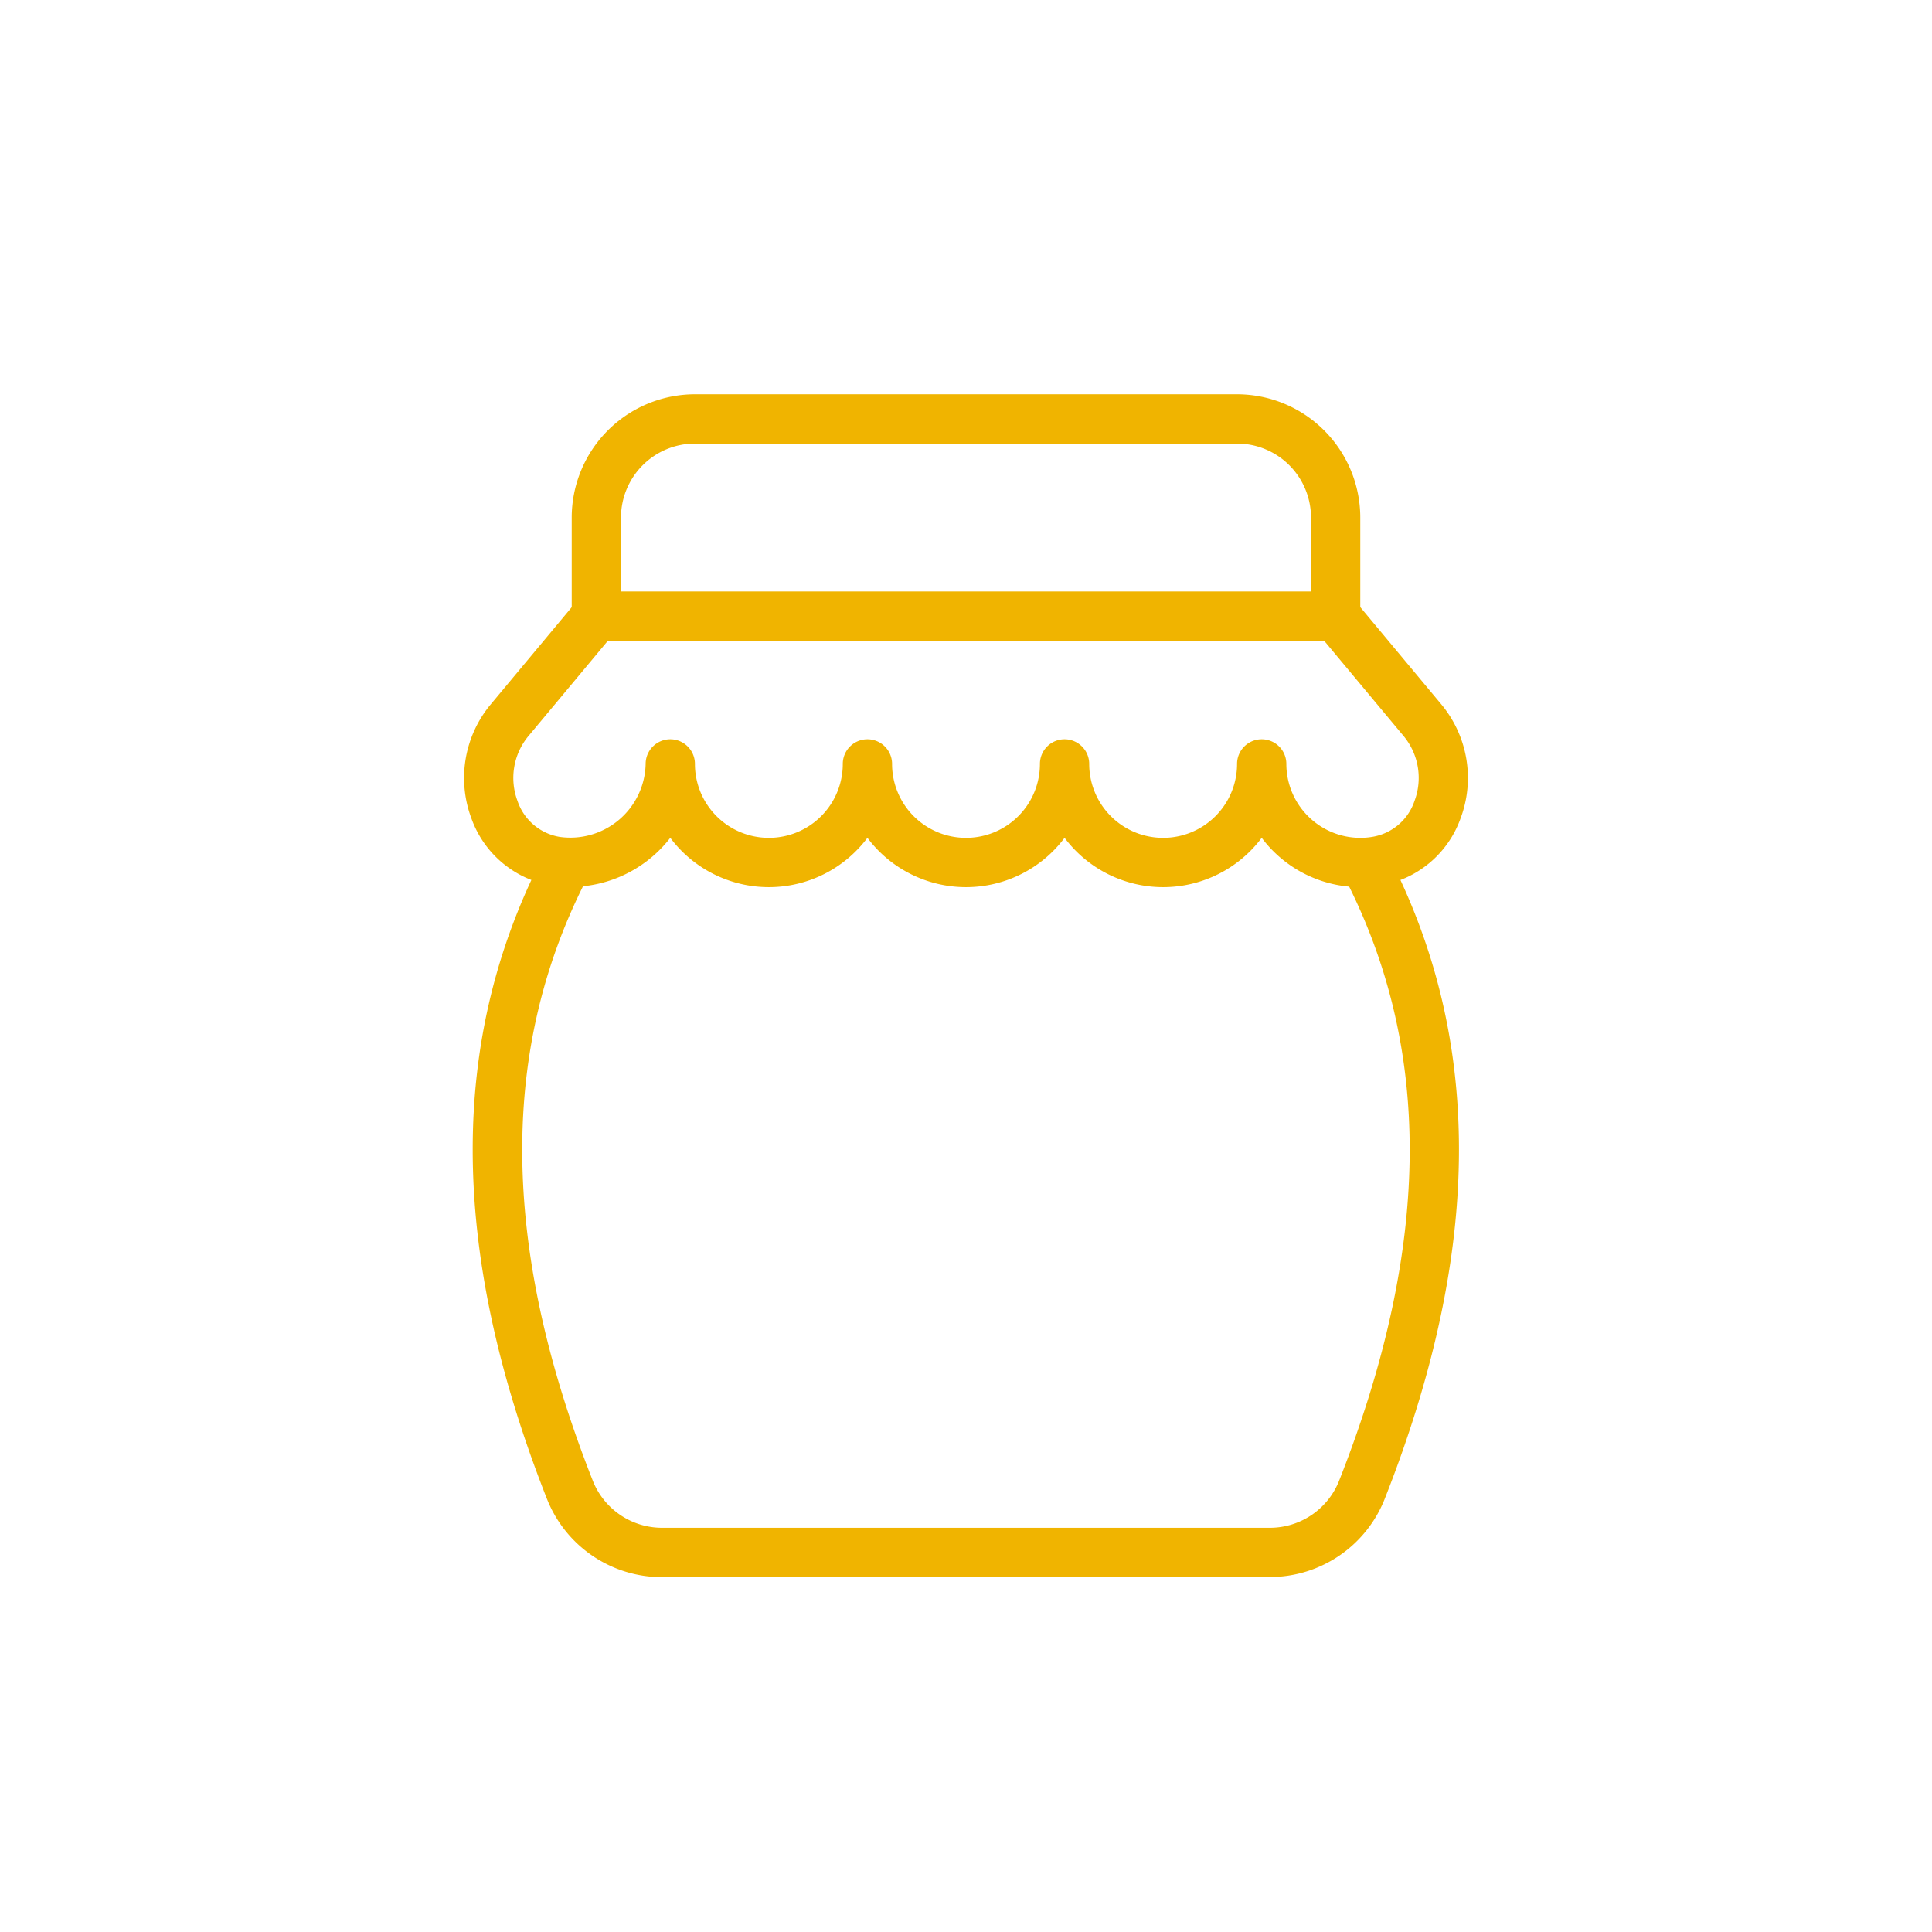 <svg xmlns="http://www.w3.org/2000/svg" width="49" height="49" viewBox="0 0 49 49">
  <g id="marmellata" transform="translate(-140 -1225.938)">
    <rect id="Rettangolo_19" data-name="Rettangolo 19" width="49" height="49" transform="translate(140 1225.938)" fill="none" opacity="0.2"/>
    <g id="honey" transform="translate(149.954 1235.938)">
      <path id="Tracciato_414" data-name="Tracciato 414" d="M23.375,6.25H4.625A.625.625,0,0,1,4,5.625v-2.5A3.129,3.129,0,0,1,7.125,0h13.75A3.129,3.129,0,0,1,24,3.125v2.5A.625.625,0,0,1,23.375,6.25ZM5.25,5h17.5V3.125A1.877,1.877,0,0,0,20.875,1.25H7.125A1.877,1.877,0,0,0,5.25,3.125Z" transform="translate(0.546)" fill="#f0b400"/>
      <path id="Tracciato_415" data-name="Tracciato 415" d="M24.546,11.5a3.125,3.125,0,0,1-2.5-1.251,3.123,3.123,0,0,1-5,0,3.123,3.123,0,0,1-5,0,3.123,3.123,0,0,1-5,0,3.207,3.207,0,0,1-3.017,1.209A2.619,2.619,0,0,1,2,9.751a2.917,2.917,0,0,1,.483-2.876l2.209-2.65a.625.625,0,1,1,.96.8L3.442,7.676a1.661,1.661,0,0,0-.27,1.64,1.365,1.365,0,0,0,1.064.909,1.911,1.911,0,0,0,2.185-1.85.625.625,0,0,1,1.25,0,1.875,1.875,0,0,0,3.75,0,.625.625,0,0,1,1.25,0,1.875,1.875,0,1,0,3.75,0,.625.625,0,0,1,1.25,0,1.875,1.875,0,1,0,3.75,0,.625.625,0,0,1,1.25,0,1.877,1.877,0,0,0,1.875,1.875,1.821,1.821,0,0,0,.31-.026,1.362,1.362,0,0,0,1.065-.909,1.661,1.661,0,0,0-.27-1.64l-2.21-2.65a.626.626,0,1,1,.961-.8L26.61,6.875a2.916,2.916,0,0,1,.481,2.876,2.615,2.615,0,0,1-2.03,1.706,3.158,3.158,0,0,1-.515.043Z" transform="translate(0 1)" fill="#f0b400"/>
      <path id="Tracciato_416" data-name="Tracciato 416" d="M22.214,27.752H6.789a3.135,3.135,0,0,1-2.925-2.01c-2.49-6.332-2.5-11.7-.015-16.419a.625.625,0,0,1,1.105.583c-2.3,4.375-2.276,9.405.074,15.378A1.89,1.89,0,0,0,6.789,26.5H22.214a1.89,1.89,0,0,0,1.761-1.219c2.349-5.972,2.373-11,.074-15.378a.625.625,0,0,1,1.1-.583c2.48,4.716,2.474,10.086-.016,16.418a3.132,3.132,0,0,1-2.924,2.011Z" transform="translate(0.044 2.248)" fill="#f0b400"/>
    </g>
  </g>
</svg>
